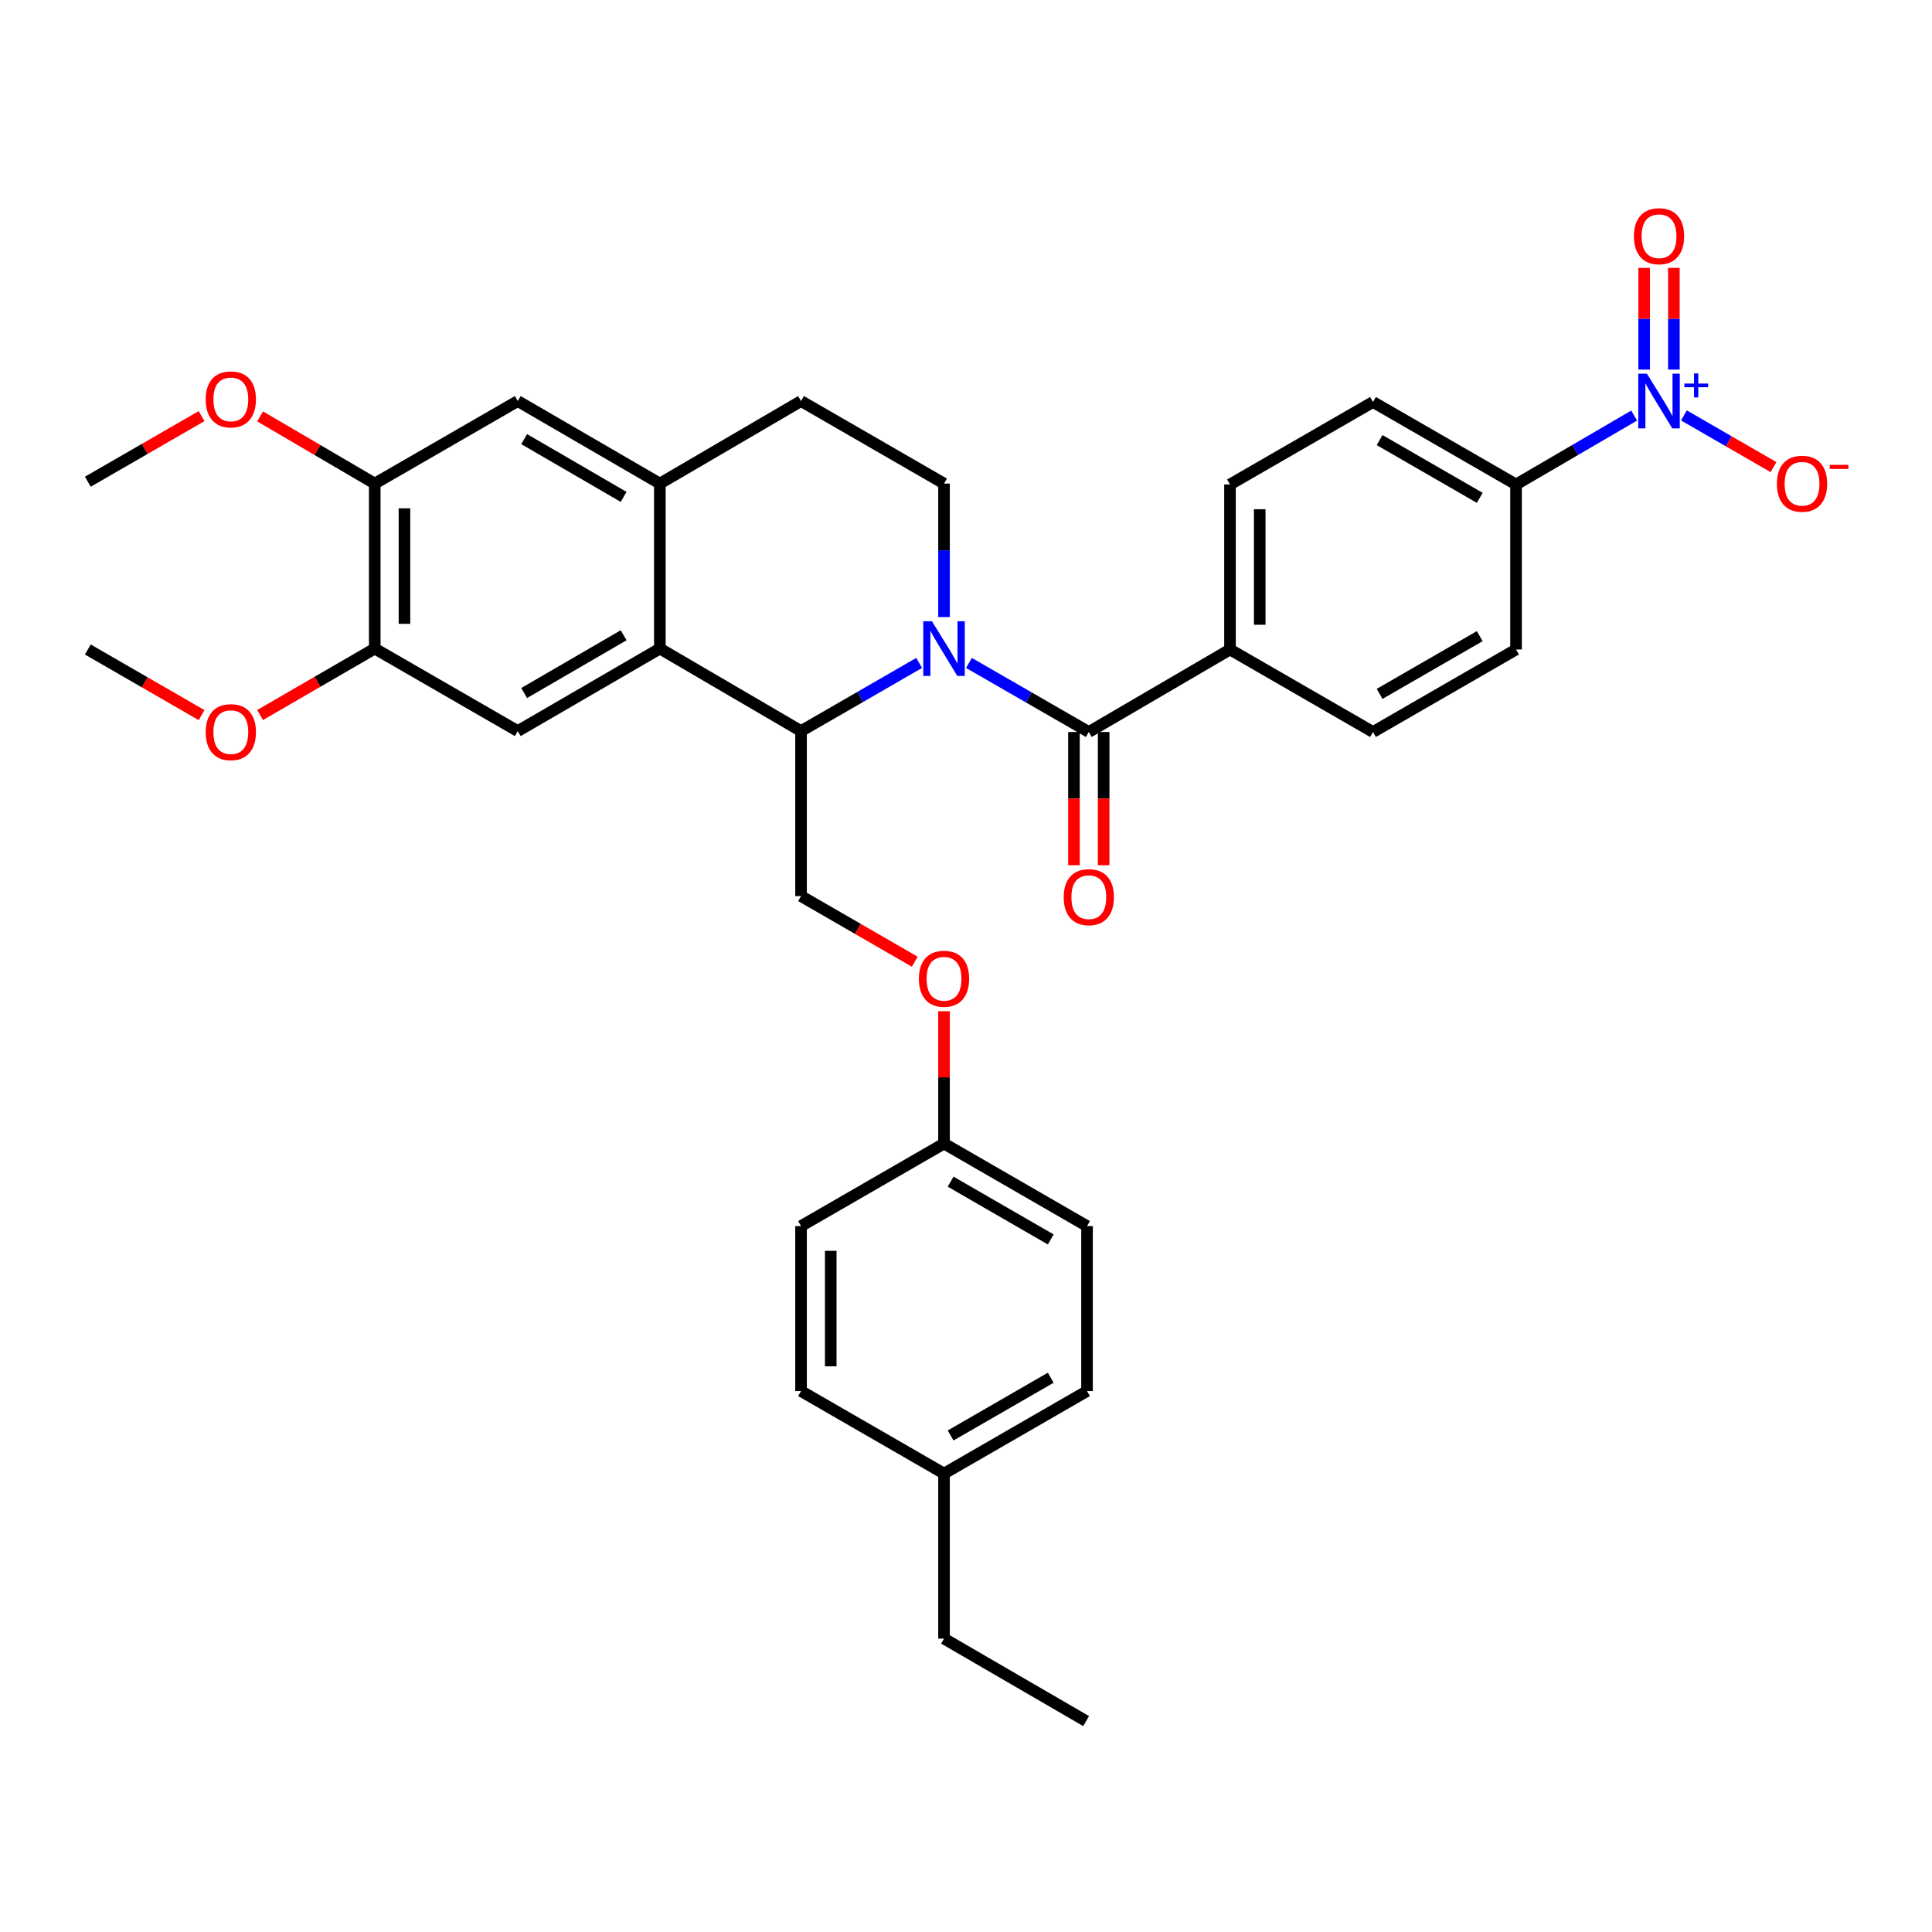 <?xml version='1.0' encoding='iso-8859-1'?>
<svg version='1.1' baseProfile='full'
              xmlns='http://www.w3.org/2000/svg'
                      xmlns:rdkit='http://www.rdkit.org/xml'
                      xmlns:xlink='http://www.w3.org/1999/xlink'
                  xml:space='preserve'
width='1000px' height='1000px' viewBox='0 0 1000 1000'>
<!-- END OF HEADER -->
<rect style='opacity:1.0;fill:#FFFFFF;stroke:none' width='1000' height='1000' x='0' y='0'> </rect>
<path class='bond-0' d='M 501.526,343.134 L 532.546,361.006' style='fill:none;fill-rule:evenodd;stroke:#0000FF;stroke-width:6px;stroke-linecap:butt;stroke-linejoin:miter;stroke-opacity:1' />
<path class='bond-0' d='M 532.546,361.006 L 563.567,378.878' style='fill:none;fill-rule:evenodd;stroke:#000000;stroke-width:6px;stroke-linecap:butt;stroke-linejoin:miter;stroke-opacity:1' />
<path class='bond-1' d='M 475.747,343.131 L 445.183,360.77' style='fill:none;fill-rule:evenodd;stroke:#0000FF;stroke-width:6px;stroke-linecap:butt;stroke-linejoin:miter;stroke-opacity:1' />
<path class='bond-1' d='M 445.183,360.77 L 414.619,378.408' style='fill:none;fill-rule:evenodd;stroke:#000000;stroke-width:6px;stroke-linecap:butt;stroke-linejoin:miter;stroke-opacity:1' />
<path class='bond-6' d='M 488.623,319.406 L 488.623,284.854' style='fill:none;fill-rule:evenodd;stroke:#0000FF;stroke-width:6px;stroke-linecap:butt;stroke-linejoin:miter;stroke-opacity:1' />
<path class='bond-6' d='M 488.623,284.854 L 488.623,250.302' style='fill:none;fill-rule:evenodd;stroke:#000000;stroke-width:6px;stroke-linecap:butt;stroke-linejoin:miter;stroke-opacity:1' />
<path class='bond-12' d='M 563.567,378.878 L 636.648,336.179' style='fill:none;fill-rule:evenodd;stroke:#000000;stroke-width:6px;stroke-linecap:butt;stroke-linejoin:miter;stroke-opacity:1' />
<path class='bond-15' d='M 555.879,378.878 L 555.879,413.358' style='fill:none;fill-rule:evenodd;stroke:#000000;stroke-width:6px;stroke-linecap:butt;stroke-linejoin:miter;stroke-opacity:1' />
<path class='bond-15' d='M 555.879,413.358 L 555.879,447.838' style='fill:none;fill-rule:evenodd;stroke:#FF0000;stroke-width:6px;stroke-linecap:butt;stroke-linejoin:miter;stroke-opacity:1' />
<path class='bond-15' d='M 571.254,378.878 L 571.254,413.358' style='fill:none;fill-rule:evenodd;stroke:#000000;stroke-width:6px;stroke-linecap:butt;stroke-linejoin:miter;stroke-opacity:1' />
<path class='bond-15' d='M 571.254,413.358 L 571.254,447.838' style='fill:none;fill-rule:evenodd;stroke:#FF0000;stroke-width:6px;stroke-linecap:butt;stroke-linejoin:miter;stroke-opacity:1' />
<path class='bond-3' d='M 414.619,378.408 L 341.538,335.7' style='fill:none;fill-rule:evenodd;stroke:#000000;stroke-width:6px;stroke-linecap:butt;stroke-linejoin:miter;stroke-opacity:1' />
<path class='bond-9' d='M 414.619,378.408 L 414.619,463.806' style='fill:none;fill-rule:evenodd;stroke:#000000;stroke-width:6px;stroke-linecap:butt;stroke-linejoin:miter;stroke-opacity:1' />
<path class='bond-2' d='M 845.829,215.101 L 815.263,232.932' style='fill:none;fill-rule:evenodd;stroke:#0000FF;stroke-width:6px;stroke-linecap:butt;stroke-linejoin:miter;stroke-opacity:1' />
<path class='bond-2' d='M 815.263,232.932 L 784.698,250.763' style='fill:none;fill-rule:evenodd;stroke:#000000;stroke-width:6px;stroke-linecap:butt;stroke-linejoin:miter;stroke-opacity:1' />
<path class='bond-13' d='M 871.587,215.017 L 894.777,228.399' style='fill:none;fill-rule:evenodd;stroke:#0000FF;stroke-width:6px;stroke-linecap:butt;stroke-linejoin:miter;stroke-opacity:1' />
<path class='bond-13' d='M 894.777,228.399 L 917.967,241.782' style='fill:none;fill-rule:evenodd;stroke:#FF0000;stroke-width:6px;stroke-linecap:butt;stroke-linejoin:miter;stroke-opacity:1' />
<path class='bond-14' d='M 866.398,191.291 L 866.398,164.979' style='fill:none;fill-rule:evenodd;stroke:#0000FF;stroke-width:6px;stroke-linecap:butt;stroke-linejoin:miter;stroke-opacity:1' />
<path class='bond-14' d='M 866.398,164.979 L 866.398,138.667' style='fill:none;fill-rule:evenodd;stroke:#FF0000;stroke-width:6px;stroke-linecap:butt;stroke-linejoin:miter;stroke-opacity:1' />
<path class='bond-14' d='M 851.023,191.291 L 851.023,164.979' style='fill:none;fill-rule:evenodd;stroke:#0000FF;stroke-width:6px;stroke-linecap:butt;stroke-linejoin:miter;stroke-opacity:1' />
<path class='bond-14' d='M 851.023,164.979 L 851.023,138.667' style='fill:none;fill-rule:evenodd;stroke:#FF0000;stroke-width:6px;stroke-linecap:butt;stroke-linejoin:miter;stroke-opacity:1' />
<path class='bond-5' d='M 341.538,335.7 L 267.996,378.408' style='fill:none;fill-rule:evenodd;stroke:#000000;stroke-width:6px;stroke-linecap:butt;stroke-linejoin:miter;stroke-opacity:1' />
<path class='bond-5' d='M 322.786,328.811 L 271.306,358.706' style='fill:none;fill-rule:evenodd;stroke:#000000;stroke-width:6px;stroke-linecap:butt;stroke-linejoin:miter;stroke-opacity:1' />
<path class='bond-34' d='M 341.538,335.7 L 341.538,250.302' style='fill:none;fill-rule:evenodd;stroke:#000000;stroke-width:6px;stroke-linecap:butt;stroke-linejoin:miter;stroke-opacity:1' />
<path class='bond-4' d='M 341.538,250.302 L 414.619,207.586' style='fill:none;fill-rule:evenodd;stroke:#000000;stroke-width:6px;stroke-linecap:butt;stroke-linejoin:miter;stroke-opacity:1' />
<path class='bond-8' d='M 341.538,250.302 L 267.996,207.586' style='fill:none;fill-rule:evenodd;stroke:#000000;stroke-width:6px;stroke-linecap:butt;stroke-linejoin:miter;stroke-opacity:1' />
<path class='bond-8' d='M 322.785,257.19 L 271.305,227.288' style='fill:none;fill-rule:evenodd;stroke:#000000;stroke-width:6px;stroke-linecap:butt;stroke-linejoin:miter;stroke-opacity:1' />
<path class='bond-7' d='M 267.996,378.408 L 193.975,335.7' style='fill:none;fill-rule:evenodd;stroke:#000000;stroke-width:6px;stroke-linecap:butt;stroke-linejoin:miter;stroke-opacity:1' />
<path class='bond-16' d='M 488.623,250.302 L 414.619,207.586' style='fill:none;fill-rule:evenodd;stroke:#000000;stroke-width:6px;stroke-linecap:butt;stroke-linejoin:miter;stroke-opacity:1' />
<path class='bond-23' d='M 193.975,335.7 L 164.301,352.898' style='fill:none;fill-rule:evenodd;stroke:#000000;stroke-width:6px;stroke-linecap:butt;stroke-linejoin:miter;stroke-opacity:1' />
<path class='bond-23' d='M 164.301,352.898 L 134.628,370.096' style='fill:none;fill-rule:evenodd;stroke:#FF0000;stroke-width:6px;stroke-linecap:butt;stroke-linejoin:miter;stroke-opacity:1' />
<path class='bond-36' d='M 193.975,335.7 L 193.975,250.302' style='fill:none;fill-rule:evenodd;stroke:#000000;stroke-width:6px;stroke-linecap:butt;stroke-linejoin:miter;stroke-opacity:1' />
<path class='bond-36' d='M 209.349,322.891 L 209.349,263.112' style='fill:none;fill-rule:evenodd;stroke:#000000;stroke-width:6px;stroke-linecap:butt;stroke-linejoin:miter;stroke-opacity:1' />
<path class='bond-11' d='M 267.996,207.586 L 193.975,250.302' style='fill:none;fill-rule:evenodd;stroke:#000000;stroke-width:6px;stroke-linecap:butt;stroke-linejoin:miter;stroke-opacity:1' />
<path class='bond-17' d='M 414.619,463.806 L 444.053,480.796' style='fill:none;fill-rule:evenodd;stroke:#000000;stroke-width:6px;stroke-linecap:butt;stroke-linejoin:miter;stroke-opacity:1' />
<path class='bond-17' d='M 444.053,480.796 L 473.487,497.786' style='fill:none;fill-rule:evenodd;stroke:#FF0000;stroke-width:6px;stroke-linecap:butt;stroke-linejoin:miter;stroke-opacity:1' />
<path class='bond-10' d='M 784.698,250.763 L 710.66,208.073' style='fill:none;fill-rule:evenodd;stroke:#000000;stroke-width:6px;stroke-linecap:butt;stroke-linejoin:miter;stroke-opacity:1' />
<path class='bond-10' d='M 765.913,257.679 L 714.086,227.796' style='fill:none;fill-rule:evenodd;stroke:#000000;stroke-width:6px;stroke-linecap:butt;stroke-linejoin:miter;stroke-opacity:1' />
<path class='bond-35' d='M 784.698,250.763 L 784.698,336.179' style='fill:none;fill-rule:evenodd;stroke:#000000;stroke-width:6px;stroke-linecap:butt;stroke-linejoin:miter;stroke-opacity:1' />
<path class='bond-24' d='M 193.975,250.302 L 164.304,232.916' style='fill:none;fill-rule:evenodd;stroke:#000000;stroke-width:6px;stroke-linecap:butt;stroke-linejoin:miter;stroke-opacity:1' />
<path class='bond-24' d='M 164.304,232.916 L 134.634,215.529' style='fill:none;fill-rule:evenodd;stroke:#FF0000;stroke-width:6px;stroke-linecap:butt;stroke-linejoin:miter;stroke-opacity:1' />
<path class='bond-20' d='M 636.648,336.179 L 710.66,378.878' style='fill:none;fill-rule:evenodd;stroke:#000000;stroke-width:6px;stroke-linecap:butt;stroke-linejoin:miter;stroke-opacity:1' />
<path class='bond-21' d='M 636.648,336.179 L 636.648,250.763' style='fill:none;fill-rule:evenodd;stroke:#000000;stroke-width:6px;stroke-linecap:butt;stroke-linejoin:miter;stroke-opacity:1' />
<path class='bond-21' d='M 652.023,323.366 L 652.023,263.576' style='fill:none;fill-rule:evenodd;stroke:#000000;stroke-width:6px;stroke-linecap:butt;stroke-linejoin:miter;stroke-opacity:1' />
<path class='bond-22' d='M 488.623,523.417 L 488.623,557.66' style='fill:none;fill-rule:evenodd;stroke:#FF0000;stroke-width:6px;stroke-linecap:butt;stroke-linejoin:miter;stroke-opacity:1' />
<path class='bond-22' d='M 488.623,557.66 L 488.623,591.904' style='fill:none;fill-rule:evenodd;stroke:#000000;stroke-width:6px;stroke-linecap:butt;stroke-linejoin:miter;stroke-opacity:1' />
<path class='bond-18' d='M 784.698,336.179 L 710.66,378.878' style='fill:none;fill-rule:evenodd;stroke:#000000;stroke-width:6px;stroke-linecap:butt;stroke-linejoin:miter;stroke-opacity:1' />
<path class='bond-18' d='M 765.912,329.265 L 714.085,359.154' style='fill:none;fill-rule:evenodd;stroke:#000000;stroke-width:6px;stroke-linecap:butt;stroke-linejoin:miter;stroke-opacity:1' />
<path class='bond-19' d='M 710.66,208.073 L 636.648,250.763' style='fill:none;fill-rule:evenodd;stroke:#000000;stroke-width:6px;stroke-linecap:butt;stroke-linejoin:miter;stroke-opacity:1' />
<path class='bond-26' d='M 488.623,591.904 L 414.619,634.62' style='fill:none;fill-rule:evenodd;stroke:#000000;stroke-width:6px;stroke-linecap:butt;stroke-linejoin:miter;stroke-opacity:1' />
<path class='bond-27' d='M 488.623,591.904 L 562.644,634.62' style='fill:none;fill-rule:evenodd;stroke:#000000;stroke-width:6px;stroke-linecap:butt;stroke-linejoin:miter;stroke-opacity:1' />
<path class='bond-27' d='M 492.042,611.628 L 543.856,641.529' style='fill:none;fill-rule:evenodd;stroke:#000000;stroke-width:6px;stroke-linecap:butt;stroke-linejoin:miter;stroke-opacity:1' />
<path class='bond-31' d='M 104.339,370.146 L 74.897,353.163' style='fill:none;fill-rule:evenodd;stroke:#FF0000;stroke-width:6px;stroke-linecap:butt;stroke-linejoin:miter;stroke-opacity:1' />
<path class='bond-31' d='M 74.897,353.163 L 45.455,336.179' style='fill:none;fill-rule:evenodd;stroke:#000000;stroke-width:6px;stroke-linecap:butt;stroke-linejoin:miter;stroke-opacity:1' />
<path class='bond-32' d='M 104.339,215.378 L 74.897,232.362' style='fill:none;fill-rule:evenodd;stroke:#FF0000;stroke-width:6px;stroke-linecap:butt;stroke-linejoin:miter;stroke-opacity:1' />
<path class='bond-32' d='M 74.897,232.362 L 45.455,249.346' style='fill:none;fill-rule:evenodd;stroke:#000000;stroke-width:6px;stroke-linecap:butt;stroke-linejoin:miter;stroke-opacity:1' />
<path class='bond-25' d='M 488.623,762.717 L 562.644,720.018' style='fill:none;fill-rule:evenodd;stroke:#000000;stroke-width:6px;stroke-linecap:butt;stroke-linejoin:miter;stroke-opacity:1' />
<path class='bond-25' d='M 492.044,742.994 L 543.859,713.105' style='fill:none;fill-rule:evenodd;stroke:#000000;stroke-width:6px;stroke-linecap:butt;stroke-linejoin:miter;stroke-opacity:1' />
<path class='bond-30' d='M 488.623,762.717 L 488.623,848.132' style='fill:none;fill-rule:evenodd;stroke:#000000;stroke-width:6px;stroke-linecap:butt;stroke-linejoin:miter;stroke-opacity:1' />
<path class='bond-37' d='M 488.623,762.717 L 414.619,720.018' style='fill:none;fill-rule:evenodd;stroke:#000000;stroke-width:6px;stroke-linecap:butt;stroke-linejoin:miter;stroke-opacity:1' />
<path class='bond-28' d='M 414.619,634.62 L 414.619,720.018' style='fill:none;fill-rule:evenodd;stroke:#000000;stroke-width:6px;stroke-linecap:butt;stroke-linejoin:miter;stroke-opacity:1' />
<path class='bond-28' d='M 429.994,647.43 L 429.994,707.208' style='fill:none;fill-rule:evenodd;stroke:#000000;stroke-width:6px;stroke-linecap:butt;stroke-linejoin:miter;stroke-opacity:1' />
<path class='bond-29' d='M 562.644,634.62 L 562.644,720.018' style='fill:none;fill-rule:evenodd;stroke:#000000;stroke-width:6px;stroke-linecap:butt;stroke-linejoin:miter;stroke-opacity:1' />
<path class='bond-33' d='M 488.623,848.132 L 562.166,890.832' style='fill:none;fill-rule:evenodd;stroke:#000000;stroke-width:6px;stroke-linecap:butt;stroke-linejoin:miter;stroke-opacity:1' />
<path  class='atom-0' d='M 482.363 321.54
L 491.643 336.54
Q 492.563 338.02, 494.043 340.7
Q 495.523 343.38, 495.603 343.54
L 495.603 321.54
L 499.363 321.54
L 499.363 349.86
L 495.483 349.86
L 485.523 333.46
Q 484.363 331.54, 483.123 329.34
Q 481.923 327.14, 481.563 326.46
L 481.563 349.86
L 477.883 349.86
L 477.883 321.54
L 482.363 321.54
' fill='#0000FF'/>
<path  class='atom-3' d='M 852.451 193.426
L 861.731 208.426
Q 862.651 209.906, 864.131 212.586
Q 865.611 215.266, 865.691 215.426
L 865.691 193.426
L 869.451 193.426
L 869.451 221.746
L 865.571 221.746
L 855.611 205.346
Q 854.451 203.426, 853.211 201.226
Q 852.011 199.026, 851.651 198.346
L 851.651 221.746
L 847.971 221.746
L 847.971 193.426
L 852.451 193.426
' fill='#0000FF'/>
<path  class='atom-3' d='M 871.827 198.531
L 876.816 198.531
L 876.816 193.277
L 879.034 193.277
L 879.034 198.531
L 884.155 198.531
L 884.155 200.432
L 879.034 200.432
L 879.034 205.712
L 876.816 205.712
L 876.816 200.432
L 871.827 200.432
L 871.827 198.531
' fill='#0000FF'/>
<path  class='atom-14' d='M 919.732 250.382
Q 919.732 243.582, 923.092 239.782
Q 926.452 235.982, 932.732 235.982
Q 939.012 235.982, 942.372 239.782
Q 945.732 243.582, 945.732 250.382
Q 945.732 257.262, 942.332 261.182
Q 938.932 265.062, 932.732 265.062
Q 926.492 265.062, 923.092 261.182
Q 919.732 257.302, 919.732 250.382
M 932.732 261.862
Q 937.052 261.862, 939.372 258.982
Q 941.732 256.062, 941.732 250.382
Q 941.732 244.822, 939.372 242.022
Q 937.052 239.182, 932.732 239.182
Q 928.412 239.182, 926.052 241.982
Q 923.732 244.782, 923.732 250.382
Q 923.732 256.102, 926.052 258.982
Q 928.412 261.862, 932.732 261.862
' fill='#FF0000'/>
<path  class='atom-14' d='M 947.052 240.605
L 956.74 240.605
L 956.74 242.717
L 947.052 242.717
L 947.052 240.605
' fill='#FF0000'/>
<path  class='atom-15' d='M 845.711 122.259
Q 845.711 115.459, 849.071 111.659
Q 852.431 107.859, 858.711 107.859
Q 864.991 107.859, 868.351 111.659
Q 871.711 115.459, 871.711 122.259
Q 871.711 129.139, 868.311 133.059
Q 864.911 136.939, 858.711 136.939
Q 852.471 136.939, 849.071 133.059
Q 845.711 129.179, 845.711 122.259
M 858.711 133.739
Q 863.031 133.739, 865.351 130.859
Q 867.711 127.939, 867.711 122.259
Q 867.711 116.699, 865.351 113.899
Q 863.031 111.059, 858.711 111.059
Q 854.391 111.059, 852.031 113.859
Q 849.711 116.659, 849.711 122.259
Q 849.711 127.979, 852.031 130.859
Q 854.391 133.739, 858.711 133.739
' fill='#FF0000'/>
<path  class='atom-16' d='M 550.567 464.373
Q 550.567 457.573, 553.927 453.773
Q 557.287 449.973, 563.567 449.973
Q 569.847 449.973, 573.207 453.773
Q 576.567 457.573, 576.567 464.373
Q 576.567 471.253, 573.167 475.173
Q 569.767 479.053, 563.567 479.053
Q 557.327 479.053, 553.927 475.173
Q 550.567 471.293, 550.567 464.373
M 563.567 475.853
Q 567.887 475.853, 570.207 472.973
Q 572.567 470.053, 572.567 464.373
Q 572.567 458.813, 570.207 456.013
Q 567.887 453.173, 563.567 453.173
Q 559.247 453.173, 556.887 455.973
Q 554.567 458.773, 554.567 464.373
Q 554.567 470.093, 556.887 472.973
Q 559.247 475.853, 563.567 475.853
' fill='#FF0000'/>
<path  class='atom-18' d='M 475.623 506.603
Q 475.623 499.803, 478.983 496.003
Q 482.343 492.203, 488.623 492.203
Q 494.903 492.203, 498.263 496.003
Q 501.623 499.803, 501.623 506.603
Q 501.623 513.483, 498.223 517.403
Q 494.823 521.283, 488.623 521.283
Q 482.383 521.283, 478.983 517.403
Q 475.623 513.523, 475.623 506.603
M 488.623 518.083
Q 492.943 518.083, 495.263 515.203
Q 497.623 512.283, 497.623 506.603
Q 497.623 501.043, 495.263 498.243
Q 492.943 495.403, 488.623 495.403
Q 484.303 495.403, 481.943 498.203
Q 479.623 501.003, 479.623 506.603
Q 479.623 512.323, 481.943 515.203
Q 484.303 518.083, 488.623 518.083
' fill='#FF0000'/>
<path  class='atom-24' d='M 106.475 378.958
Q 106.475 372.158, 109.835 368.358
Q 113.195 364.558, 119.475 364.558
Q 125.755 364.558, 129.115 368.358
Q 132.475 372.158, 132.475 378.958
Q 132.475 385.838, 129.075 389.758
Q 125.675 393.638, 119.475 393.638
Q 113.235 393.638, 109.835 389.758
Q 106.475 385.878, 106.475 378.958
M 119.475 390.438
Q 123.795 390.438, 126.115 387.558
Q 128.475 384.638, 128.475 378.958
Q 128.475 373.398, 126.115 370.598
Q 123.795 367.758, 119.475 367.758
Q 115.155 367.758, 112.795 370.558
Q 110.475 373.358, 110.475 378.958
Q 110.475 384.678, 112.795 387.558
Q 115.155 390.438, 119.475 390.438
' fill='#FF0000'/>
<path  class='atom-25' d='M 106.475 206.726
Q 106.475 199.926, 109.835 196.126
Q 113.195 192.326, 119.475 192.326
Q 125.755 192.326, 129.115 196.126
Q 132.475 199.926, 132.475 206.726
Q 132.475 213.606, 129.075 217.526
Q 125.675 221.406, 119.475 221.406
Q 113.235 221.406, 109.835 217.526
Q 106.475 213.646, 106.475 206.726
M 119.475 218.206
Q 123.795 218.206, 126.115 215.326
Q 128.475 212.406, 128.475 206.726
Q 128.475 201.166, 126.115 198.366
Q 123.795 195.526, 119.475 195.526
Q 115.155 195.526, 112.795 198.326
Q 110.475 201.126, 110.475 206.726
Q 110.475 212.446, 112.795 215.326
Q 115.155 218.206, 119.475 218.206
' fill='#FF0000'/>
</svg>
